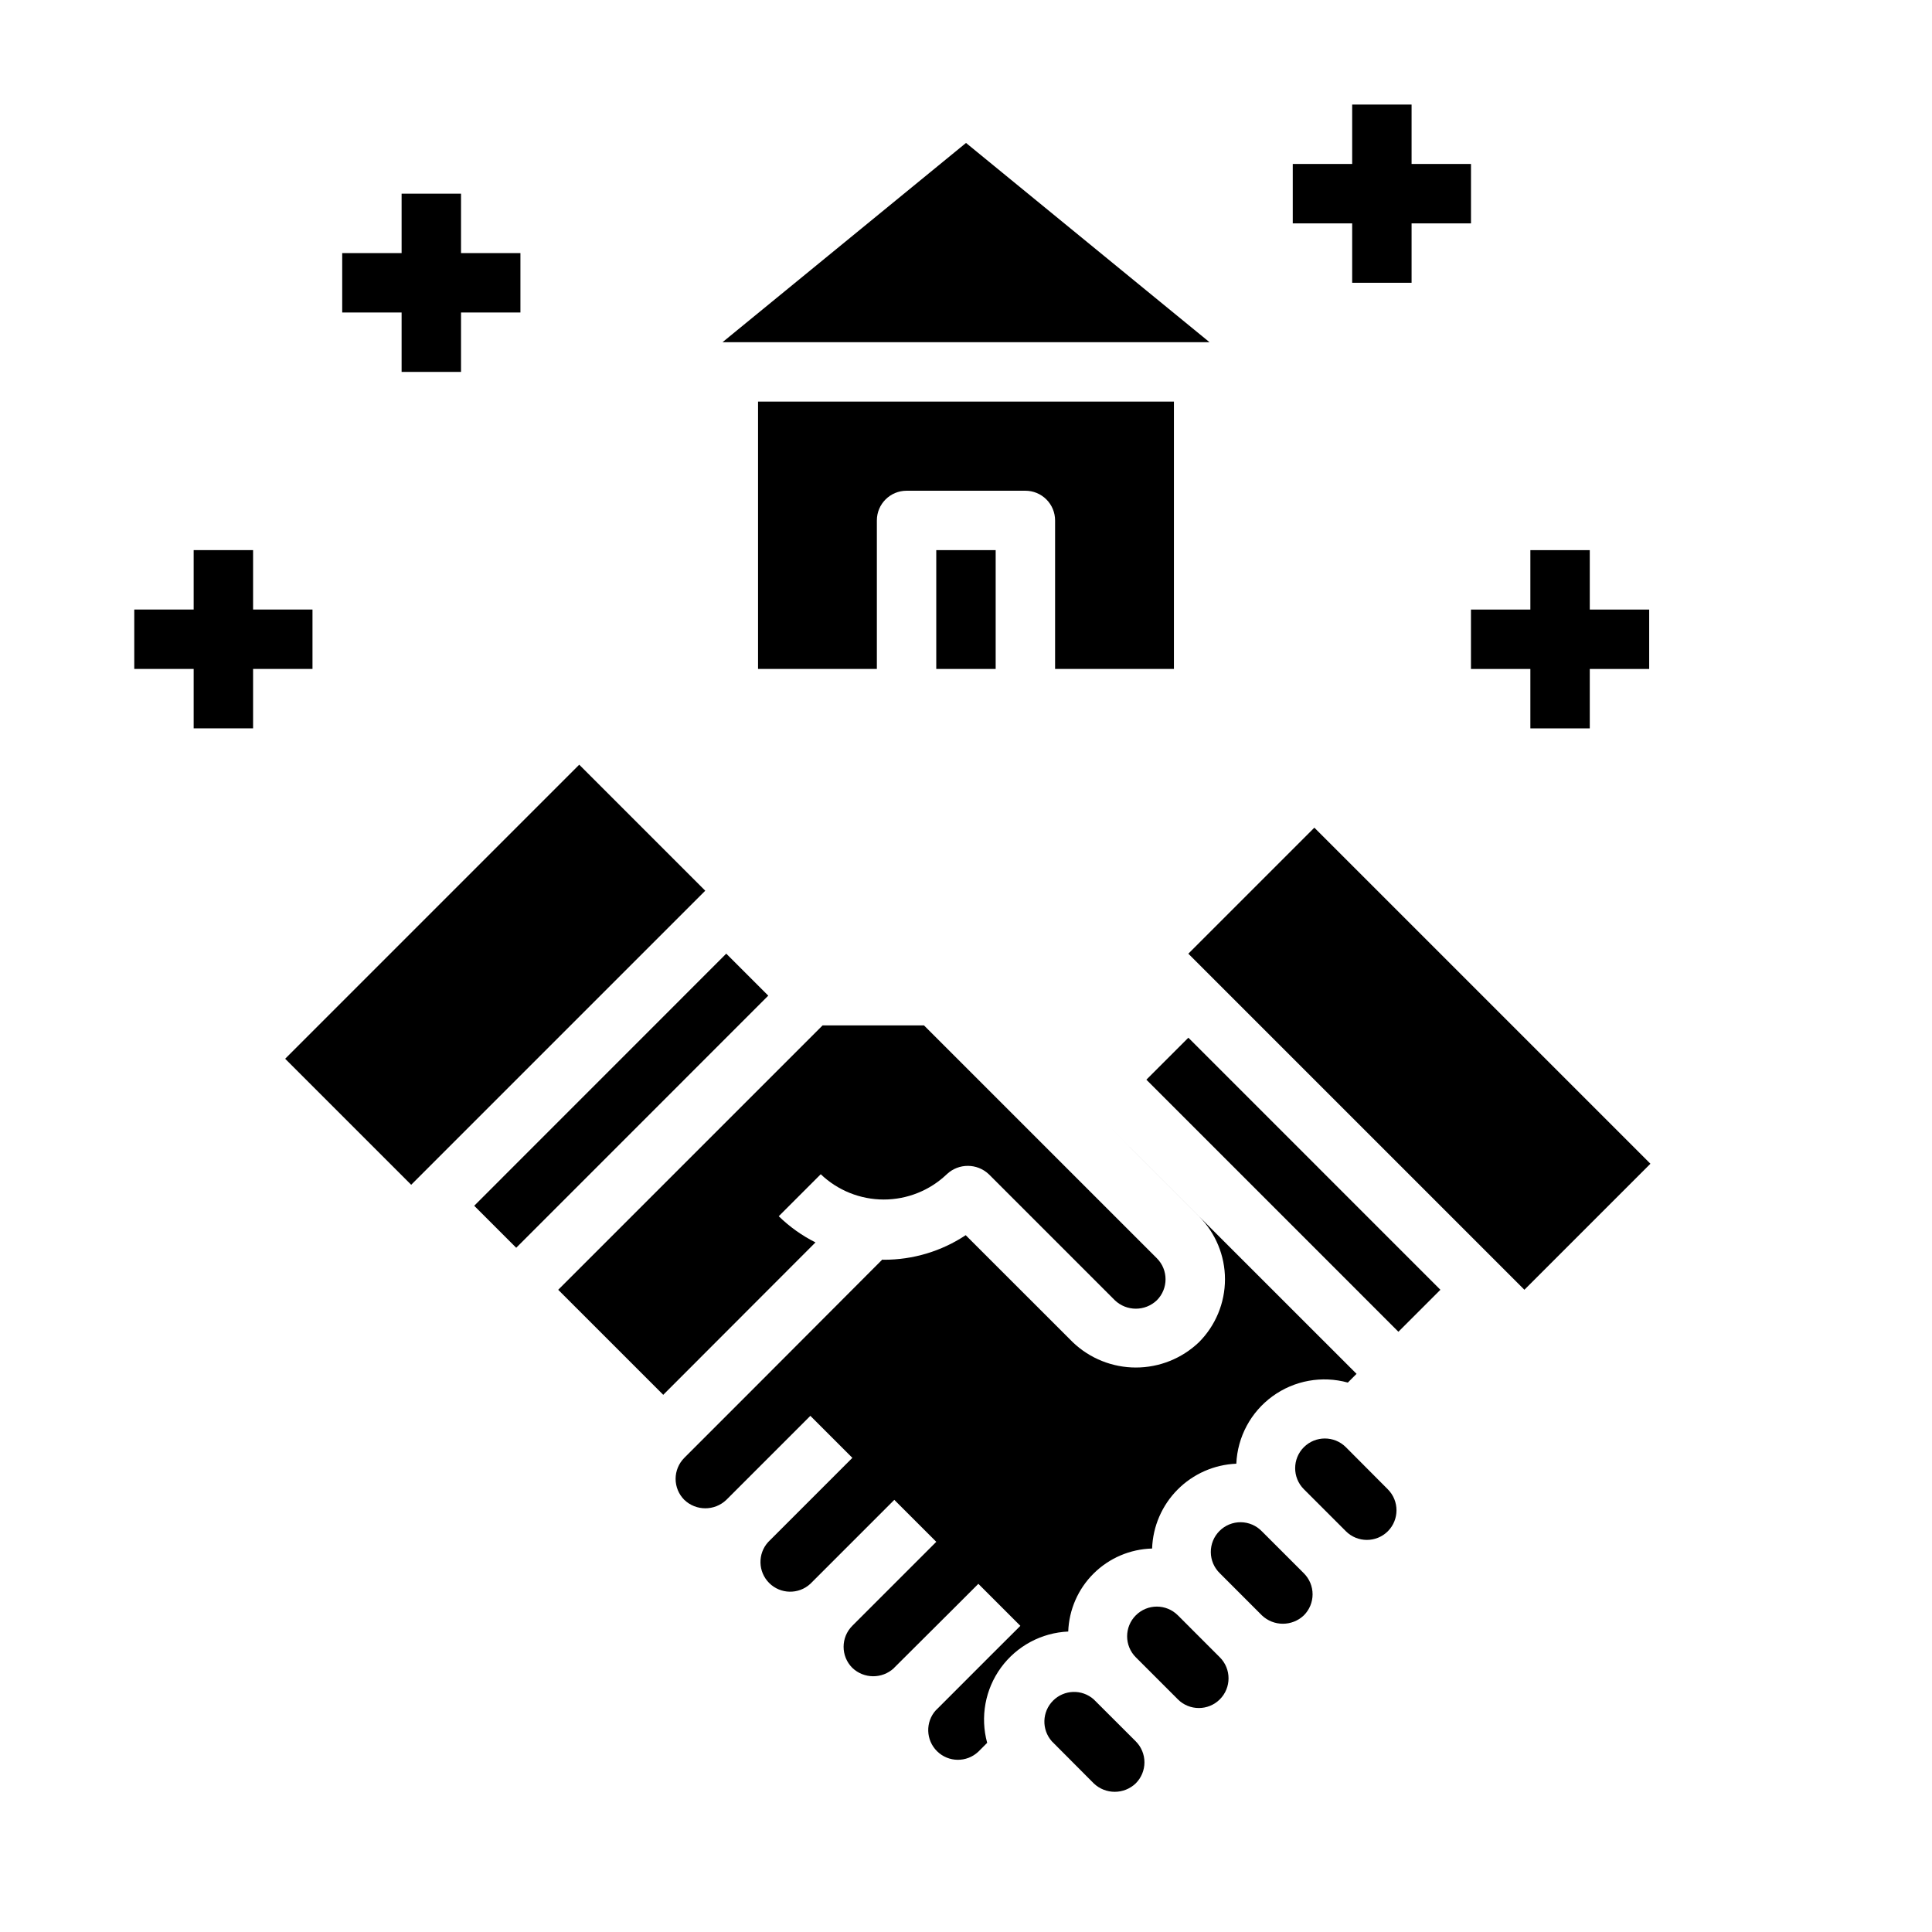 <?xml version="1.0" encoding="UTF-8"?>
<!-- Uploaded to: ICON Repo, www.svgrepo.com, Generator: ICON Repo Mixer Tools -->
<svg fill="#000000" width="800px" height="800px" version="1.1" viewBox="144 144 512 512" xmlns="http://www.w3.org/2000/svg">
 <g>
  <path d="m360.11 473.25c-3.582-1.797-6.863-4.137-9.734-6.934l11.129-11.133c4.5 4.301 10.48 6.703 16.703 6.703 6.223 0 12.207-2.402 16.707-6.703 3.121-2.953 8.008-2.953 11.129 0l33.402 33.402c3.113 2.977 8.02 2.977 11.133 0 3.07-3.074 3.07-8.059 0-11.129l-61.711-61.711h-26.875l-70.062 70.062 27.836 27.836z"/>
  <path d="m219.57 424.58 77.93-77.93 33.398 33.398-77.93 77.93z"/>
  <path d="m269.67 463.54 66.793-66.812 11.133 11.133-66.793 66.812z"/>
  <path d="m433.85 616.61c3.109 2.984 8.023 2.984 11.133 0 1.477-1.477 2.309-3.481 2.309-5.57s-0.832-4.094-2.309-5.57l-11.133-11.121c-3.117-2.754-7.836-2.606-10.777 0.336-2.938 2.941-3.082 7.664-0.328 10.777z"/>
  <path d="m427.09 576.42c0.199-5.816 2.609-11.336 6.742-15.43 4.133-4.098 9.672-6.461 15.488-6.613 0.199-5.871 2.609-11.449 6.75-15.617 4.137-4.168 9.699-6.621 15.566-6.863 0.309-7.109 3.844-13.688 9.594-17.871 5.754-4.188 13.102-5.519 19.957-3.629l2.312-2.312-69.41-69.391 27.629 27.629c4.426 4.43 6.914 10.434 6.914 16.695s-2.488 12.27-6.914 16.699c-4.5 4.293-10.48 6.691-16.699 6.691-6.223 0-12.203-2.398-16.703-6.691l-28.395-28.379c-6.434 4.266-13.988 6.531-21.711 6.508-0.133 0-0.27-0.039-0.402-0.039l-35.762 35.84-16.695 16.695v0.004c-1.477 1.477-2.309 3.481-2.309 5.57 0 2.09 0.832 4.09 2.309 5.566 3.117 2.977 8.016 2.977 11.133 0l22.27-22.27 11.133 11.133-22.27 22.27h-0.004c-2.859 3.106-2.758 7.914 0.227 10.898 2.984 2.984 7.793 3.082 10.898 0.227l22.262-22.262 11.129 11.121-22.262 22.262c-3.07 3.074-3.07 8.059 0 11.133 3.07 2.941 7.906 2.981 11.023 0.086l0.062-0.086 17.012-16.949 5.312-5.312 11.133 11.133-7.422 7.398-14.859 14.867-0.102 0.078c-2.836 3.133-2.691 7.941 0.32 10.902 3.016 2.961 7.828 3.012 10.906 0.121l2.363-2.363h-0.004c-1.875-6.852-0.531-14.188 3.656-19.93 4.188-5.738 10.762-9.262 17.859-9.566z"/>
  <path d="m458.92 396.74 33.398-33.398 89.062 89.059-33.398 33.398z"/>
  <path d="m447.8 430.13 11.129-11.125 66.793 66.797-11.129 11.125z"/>
  <path d="m511.78 549.81c3.074-3.074 3.074-8.059 0-11.133l-11.109-11.156c-3.07-3.074-8.059-3.074-11.133-0.004-3.074 3.074-3.078 8.062-0.004 11.137l11.133 11.133h-0.004c3.066 3.066 8.039 3.078 11.117 0.023z"/>
  <path d="m467.27 594.34c3.074-3.074 3.074-8.059 0-11.133l-11.133-11.141v0.004c-3.074-3.074-8.059-3.074-11.133 0.004-3.074 3.074-3.074 8.059 0.004 11.133l11.133 11.133h-0.004c3.074 3.074 8.059 3.074 11.133 0z"/>
  <path d="m489.54 572.08c1.477-1.477 2.309-3.481 2.309-5.57 0-2.09-0.832-4.094-2.309-5.57l-11.133-11.129c-1.465-1.52-3.481-2.387-5.594-2.406-2.109-0.016-4.141 0.812-5.633 2.309-1.492 1.492-2.324 3.523-2.305 5.633 0.016 2.113 0.883 4.129 2.402 5.594l11.129 11.141c3.117 2.969 8.016 2.969 11.133 0z"/>
  <path d="m455.1 321.28v-70.848h-110.21v70.848h31.488v-39.359c0-4.348 3.523-7.871 7.871-7.871h31.488c2.09 0 4.09 0.828 5.566 2.305 1.477 1.477 2.305 3.481 2.305 5.566v39.359z"/>
  <path d="m392.12 289.79h15.742v31.488h-15.742z"/>
  <path d="m464.54 234.69-64.535-52.809-64.535 52.809z"/>
  <path d="m250.43 242.56h15.746v-15.746h15.742v-15.742h-15.742v-15.746h-15.746v15.746h-15.742v15.742h15.742z"/>
  <path d="m533.82 305.54v15.742h15.742v15.746h15.746v-15.746h15.742v-15.742h-15.742v-15.746h-15.746v15.746z"/>
  <path d="m502.34 218.94h15.742v-15.742h15.746v-15.746h-15.746v-15.742h-15.742v15.742h-15.746v15.746h15.746z"/>
  <path d="m211.07 337.02v-15.746h15.742v-15.742h-15.742v-15.746h-15.746v15.746h-15.742v15.742h15.742v15.746z"/>
 </g>
</svg>